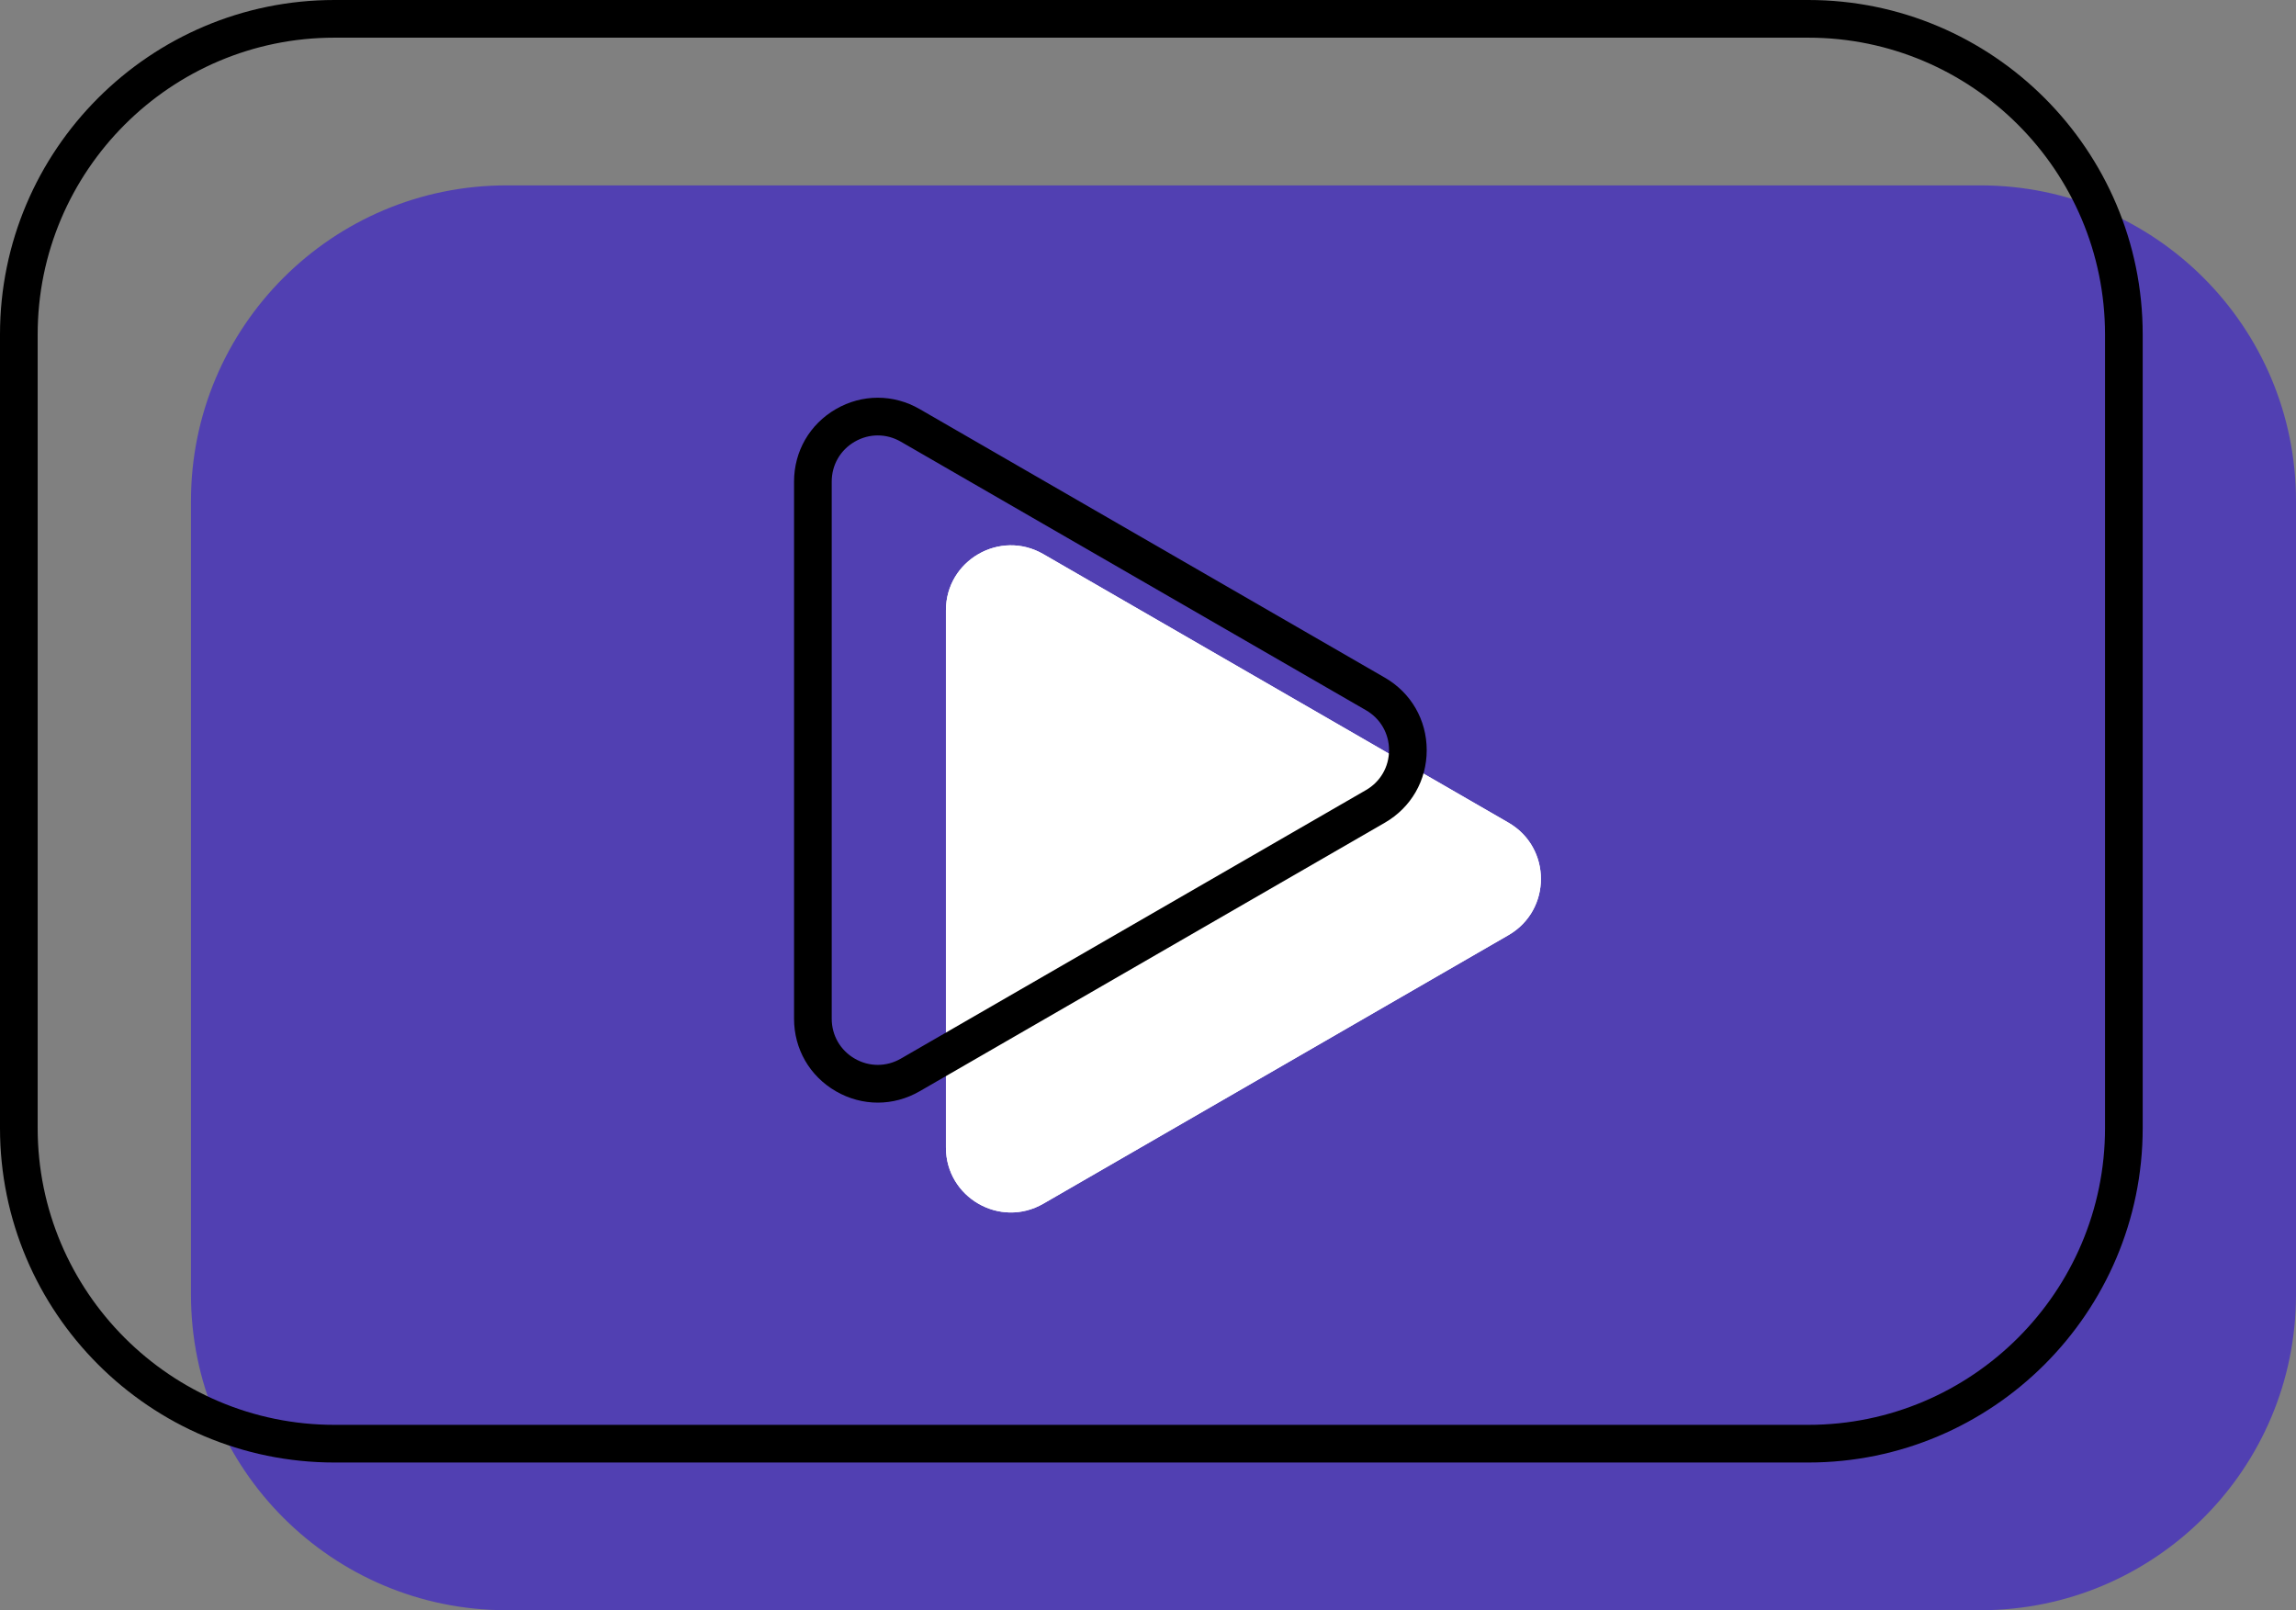   <svg xmlns="http://www.w3.org/2000/svg" x="0px" y="0px" viewBox="0 0 914.32 641.21" style="vertical-align: middle; max-width: 100%; width: 100%;" width="100%">
   <rect x="0" y="0" width="914.32" height="641.21" fill="#808080" stroke="none"/>
   <g>
    <path d="M788.64,641.21H201.73c-69.41,0-125.68-56.27-125.68-125.68V199.5   c0-69.41,56.27-125.68,125.68-125.68h586.91c69.41,0,125.68,56.27,125.68,125.68v316.03C914.32,584.95,858.05,641.21,788.64,641.21   z" fill="rgb(81,64,178)">
    </path>
    <path d="M600.71,327.6L415.46,220.65c-17.23-9.95-38.77,2.49-38.77,22.39v213.9   c0,19.9,21.54,32.33,38.77,22.39l185.25-106.95C617.94,362.43,617.94,337.55,600.71,327.6z" fill="rgb(255, 255, 255)">
    </path>
    <path d="M600.71,327.6L415.46,220.65c-17.23-9.95-38.77,2.49-38.77,22.39v213.9   c0,19.9,21.54,32.33,38.77,22.39l185.25-106.95C617.94,362.43,617.94,337.55,600.71,327.6z" fill="rgb(255, 255, 255)">
    </path>
    <path d="M720.08,582.39H133.18C59.74,582.39,0,522.65,0,449.21V133.18C0,59.74,59.74,0,133.18,0h586.91   c73.43,0,133.18,59.74,133.18,133.18v316.03C853.26,522.65,793.52,582.39,720.08,582.39z M133.18,15C68.01,15,15,68.01,15,133.18   v316.03c0,65.16,53.01,118.18,118.18,118.18h586.91c65.16,0,118.18-53.01,118.18-118.18V133.18C838.26,68.01,785.25,15,720.08,15   H133.18z" fill="rgb(0,0,0)">
    </path>
    <path d="M349.55,439.08c-5.73,0-11.45-1.51-16.67-4.52c-10.44-6.03-16.67-16.82-16.67-28.88v-213.9c0-12.06,6.23-22.85,16.67-28.88   c10.44-6.03,22.91-6.03,33.35,0l185.25,106.95c10.44,6.03,16.67,16.82,16.67,28.88s-6.23,22.85-16.67,28.88L366.22,434.56   C361,437.57,355.27,439.08,349.55,439.08z M349.55,173.39c-3.15,0-6.3,0.83-9.17,2.49c-5.74,3.32-9.17,9.26-9.17,15.89v213.9   c0,6.63,3.43,12.57,9.17,15.89c5.74,3.32,12.6,3.32,18.35,0l185.25-106.95c5.74-3.32,9.17-9.26,9.17-15.89s-3.43-12.57-9.17-15.89   L358.72,175.88C355.85,174.22,352.7,173.39,349.55,173.39z" fill="rgb(0,0,0)">
    </path>
   </g>
  </svg>
